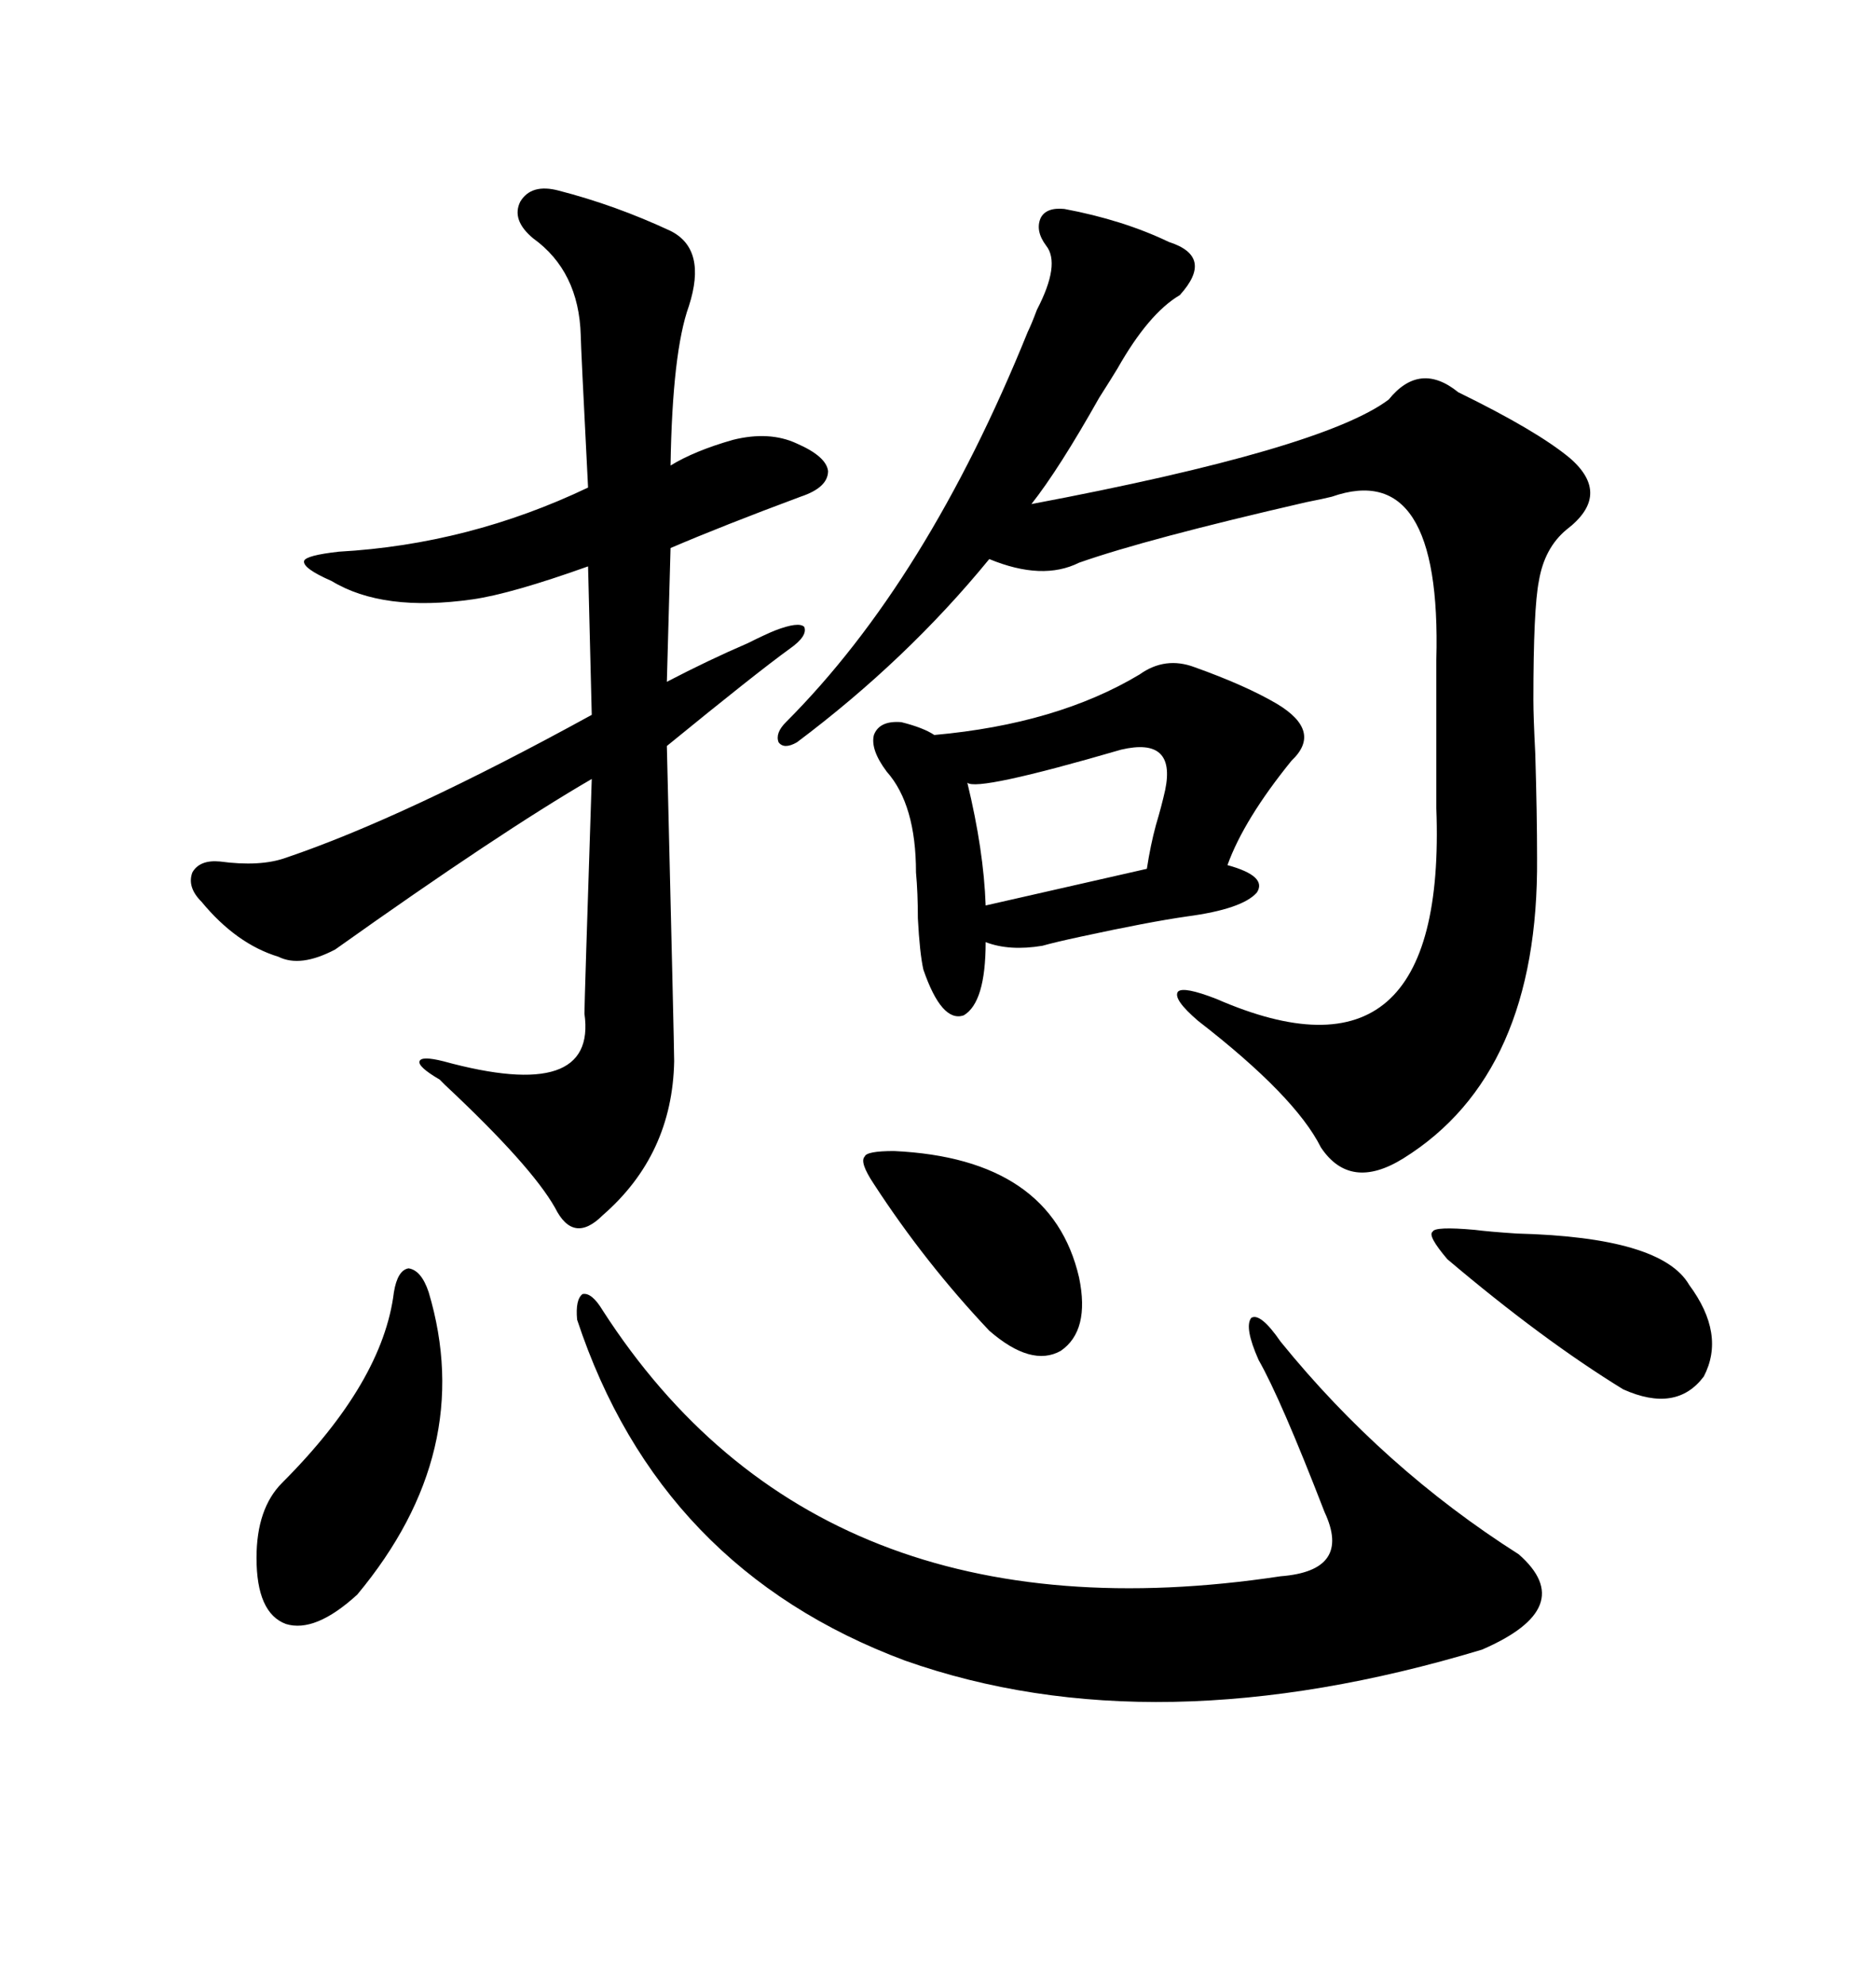 <svg xmlns="http://www.w3.org/2000/svg" xmlns:xlink="http://www.w3.org/1999/xlink" width="300" height="317.285"><path d="M170.21 33.40L170.21 33.40Q179.59 35.16 186.91 38.67L186.91 38.67Q194.24 41.02 188.67 47.17L188.67 47.17Q183.69 50.10 178.71 58.89L178.71 58.89Q177.83 60.35 175.78 63.57L175.78 63.57Q169.34 75 164.94 80.57L164.94 80.57Q211.52 71.78 222.07 63.87L222.07 63.87Q227.05 57.71 233.20 62.70L233.20 62.70Q245.80 68.85 251.07 73.24L251.07 73.24Q257.81 79.10 250.49 84.67L250.49 84.67Q246.97 87.60 246.09 92.87L246.09 92.87Q245.21 97.27 245.21 111.91L245.21 111.91Q245.21 114.55 245.51 120.41L245.51 120.41Q245.80 130.08 245.80 137.11L245.80 137.11Q246.09 171.68 224.41 185.16L224.41 185.16Q215.92 190.43 211.23 183.40L211.23 183.40Q207.13 175.20 191.60 163.18L191.60 163.18Q187.50 159.67 188.38 158.50L188.38 158.50Q189.26 157.62 194.53 159.67L194.53 159.67Q231.45 175.78 229.69 129.20L229.69 129.20L229.69 105.47Q230.57 73.24 212.99 79.39L212.99 79.39Q211.82 79.69 208.89 80.27L208.89 80.27Q183.40 86.13 172.56 89.94L172.56 89.94Q166.70 92.87 158.20 89.36L158.20 89.36Q145.02 105.47 127.44 118.65L127.44 118.65Q125.39 119.82 124.51 118.65L124.51 118.65Q123.93 117.19 125.68 115.43L125.68 115.43Q148.24 92.87 164.36 53.03L164.36 53.03Q164.94 51.86 165.82 49.51L165.82 49.51Q169.63 42.19 167.29 39.26L167.29 39.26Q165.53 36.91 166.41 34.86L166.41 34.86Q167.29 33.11 170.21 33.40ZM89.36 30.47L89.36 30.47Q98.44 32.81 107.23 36.91L107.23 36.91Q113.09 39.84 110.16 48.93L110.16 48.93Q107.52 56.25 107.23 74.41L107.23 74.41Q111.04 72.07 117.19 70.31L117.19 70.31Q123.05 68.85 127.44 70.90L127.44 70.90Q132.13 72.95 132.42 75.29L132.42 75.29Q132.42 77.93 128.03 79.39L128.03 79.39Q115.43 84.08 107.23 87.60L107.23 87.60L106.64 108.98Q113.38 105.47 119.53 102.83L119.53 102.83Q122.46 101.37 123.93 100.78L123.93 100.78Q127.73 99.32 128.61 100.20L128.61 100.20Q129.20 101.66 126.27 103.71L126.27 103.71Q121.00 107.52 106.64 119.24L106.64 119.24Q107.81 167.58 107.81 169.63L107.81 169.63Q107.52 184.57 96.39 194.24L96.39 194.24Q91.70 198.93 88.77 193.07L88.77 193.07Q84.96 186.33 71.19 173.44L71.19 173.44Q70.61 172.85 70.31 172.56L70.31 172.56Q66.80 170.51 67.09 169.63L67.09 169.63Q67.38 168.75 70.90 169.63L70.90 169.63Q95.51 176.37 93.46 162.01L93.46 162.01Q93.46 160.25 94.63 124.51L94.63 124.51Q79.98 133.01 53.61 151.76L53.61 151.76Q48.05 154.69 44.53 152.93L44.53 152.93Q37.79 150.88 32.23 144.14L32.23 144.14Q29.88 141.80 30.76 139.45L30.76 139.45Q31.93 137.40 35.16 137.70L35.16 137.70Q41.60 138.57 45.70 137.11L45.70 137.11Q64.75 130.66 94.63 114.26L94.63 114.26L94.04 90.53Q81.74 94.92 75.59 95.80L75.59 95.80Q61.23 97.85 53.03 92.87L53.03 92.87Q48.34 90.82 48.63 89.65L48.63 89.65Q48.93 88.77 54.20 88.18L54.20 88.18Q75 87.01 94.04 77.93L94.04 77.93Q92.87 55.08 92.87 53.61L92.87 53.61Q92.58 43.36 85.25 38.09L85.25 38.09Q81.74 35.16 83.20 32.23L83.20 32.23Q84.96 29.30 89.36 30.47ZM96.39 209.47L96.39 209.47Q130.96 263.09 204.79 251.95L204.79 251.95Q216.21 251.07 211.82 241.70L211.82 241.70Q204.79 223.54 201.27 217.38L201.27 217.38Q198.93 212.11 200.10 210.64L200.10 210.64Q201.56 209.77 204.79 214.45L204.79 214.45Q221.19 234.67 242.87 248.44L242.87 248.44Q252.54 256.93 237.01 263.67L237.01 263.67Q184.57 279.49 144.73 265.43L144.73 265.43Q105.47 250.78 92.29 210.94L92.29 210.94Q91.99 207.71 93.16 206.84L93.16 206.84Q94.63 206.54 96.39 209.47ZM191.02 106.64L191.02 106.64Q199.22 109.57 204.20 112.50L204.20 112.50Q211.52 116.89 206.54 121.58L206.54 121.58Q198.93 130.96 196.29 138.28L196.29 138.28Q202.73 140.04 200.98 142.68L200.98 142.68Q198.63 145.31 189.84 146.48L189.84 146.48Q183.69 147.36 172.85 149.71L172.85 149.71Q168.75 150.59 166.70 151.17L166.70 151.17Q161.43 152.05 157.62 150.59L157.62 150.59Q157.62 160.25 154.10 162.30L154.10 162.30Q150.59 163.48 147.66 154.98L147.66 154.98Q147.07 152.34 146.78 146.78L146.78 146.78Q146.78 142.68 146.48 139.45L146.48 139.45Q146.48 128.61 141.80 123.34L141.80 123.34Q139.16 119.82 139.75 117.48L139.75 117.48Q140.63 115.14 144.14 115.43L144.14 115.43Q147.66 116.31 149.41 117.48L149.41 117.48Q169.04 115.72 182.23 107.81L182.23 107.81Q186.33 104.88 191.02 106.64ZM68.55 206.54L68.55 206.54Q76.17 232.03 57.13 254.88L57.13 254.88Q50.39 261.04 45.70 259.57L45.70 259.57Q41.02 257.81 41.02 249.02L41.02 249.02Q41.02 241.11 45.12 237.01L45.12 237.01Q61.23 220.90 62.99 206.54L62.99 206.54Q63.57 203.03 65.33 202.73L65.33 202.73Q67.38 203.03 68.55 206.54ZM270.12 205.37L270.12 205.37Q275.98 213.28 272.46 220.02L272.46 220.02Q268.07 225.88 259.57 222.07L259.57 222.07Q246.68 214.16 231.45 201.27L231.45 201.27Q228.22 197.46 229.10 196.88L229.10 196.88Q229.39 196.00 235.84 196.58L235.84 196.58Q238.18 196.88 242.58 197.17L242.58 197.17Q265.72 197.75 270.12 205.37ZM142.97 183.98L142.97 183.98Q168.16 185.16 172.56 204.20L172.56 204.20Q174.32 212.70 169.63 215.92L169.63 215.92Q164.94 218.55 158.20 212.70L158.20 212.70Q147.95 201.86 139.75 189.26L139.75 189.26Q137.40 185.74 138.28 184.86L138.28 184.86Q138.57 183.98 142.97 183.98ZM179.30 119.82L179.30 119.82Q156.15 126.56 154.69 125.10L154.69 125.10Q157.32 135.94 157.62 144.73L157.62 144.73L183.40 138.87Q183.98 135.06 184.86 131.84L184.86 131.84Q185.74 128.91 186.33 126.27L186.33 126.27Q188.09 117.77 179.30 119.82Z"/></svg>